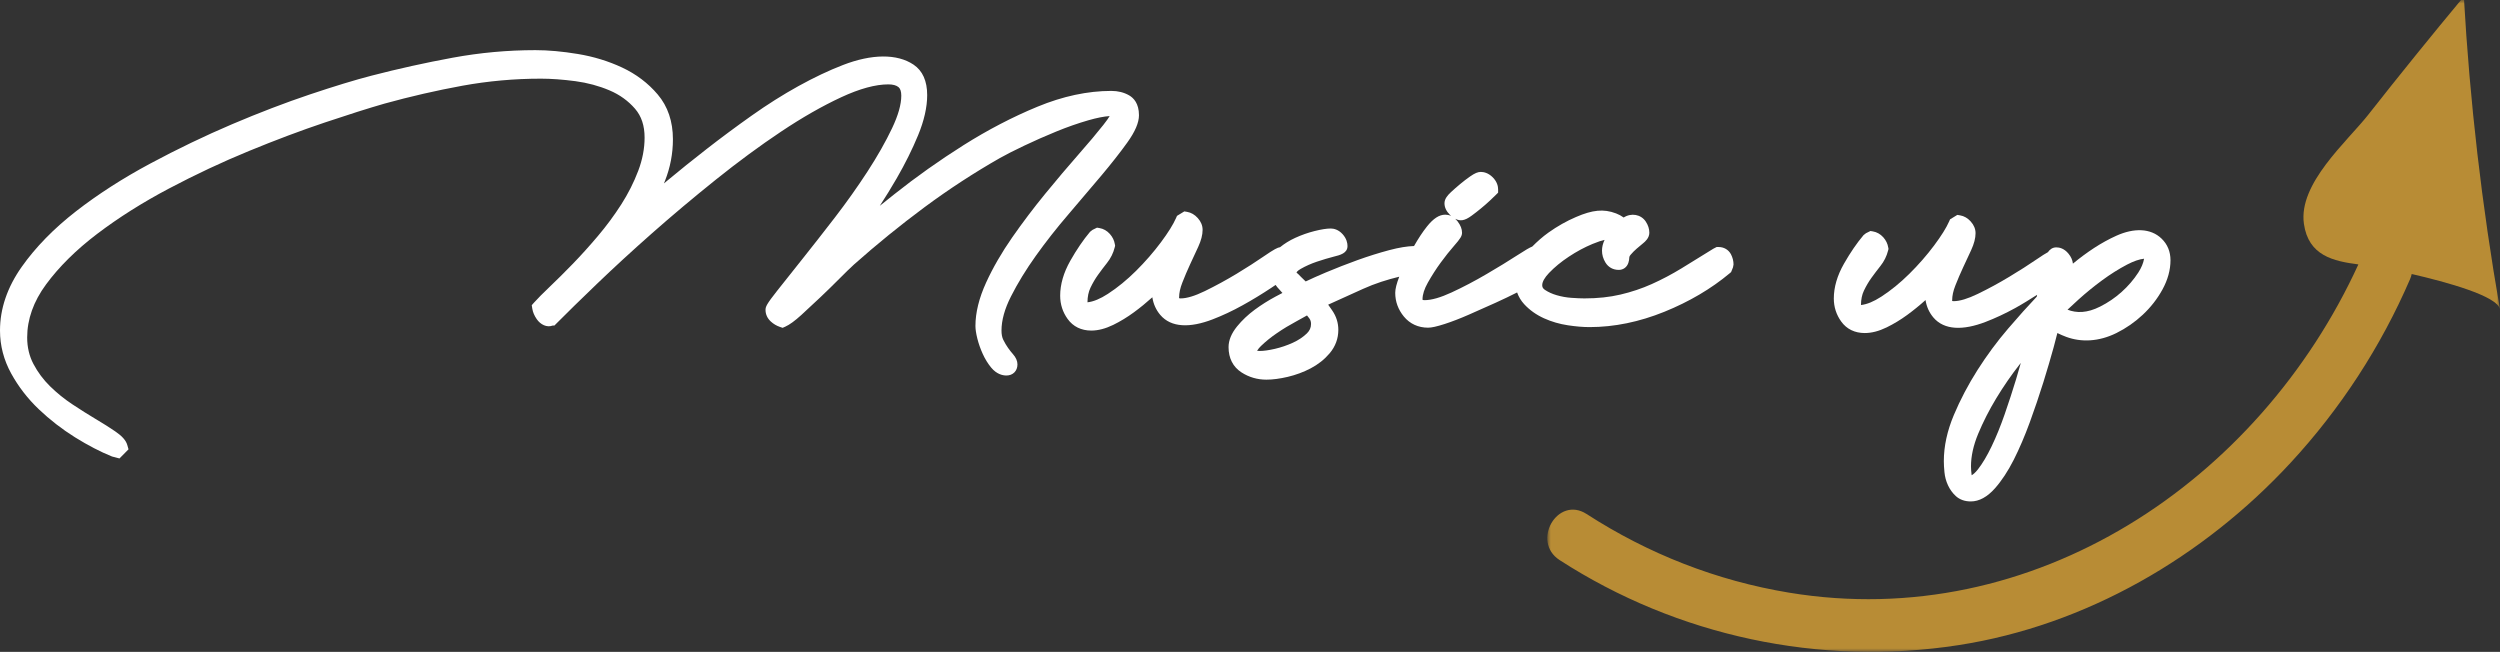 <?xml version="1.0" encoding="UTF-8"?>
<svg width="349px" height="91px" viewBox="0 0 349 91" version="1.1" xmlns="http://www.w3.org/2000/svg" xmlns:xlink="http://www.w3.org/1999/xlink">
    <rect x="0" y="0" width="349" height="91" fill="#333333" stroke="none"/>
    <title>logo</title>
    <defs>
        <polygon id="path-1" points="2.20603694e-15 4.0137022e-15 133 4.0137022e-15 133 91 2.20603694e-15 91"></polygon>
    </defs>
    <g id="taglio" stroke="none" stroke-width="1" fill="none" fill-rule="evenodd">
        <g id="home" transform="translate(-546, -7490)">
            <g id="footer" transform="translate(0, 7390)">
                <g id="@logo" transform="translate(546, 100)">
                    <g id="Group-9" transform="translate(216, 0)">
                        <g id="Fill-7-Clipped" transform="translate(0, 0)">
                            <mask id="mask-2" fill="white">
                                <use xlink:href="#path-1"></use>
                            </mask>
                            <g id="path-1"></g>
                            <path d="M133,43.187 C130.473,28.77 128.783,14.174 127.951,-0.476 C123.435,4.954 118.984,10.451 114.609,16.015 C111.626,19.803 104.831,25.624 105.625,31.24 C106.254,35.701 109.753,36.463 113.229,36.911 C99.333,67.233 67.898,88.38 33.747,82.734 C23.625,81.062 14.097,77.318 5.492,71.757 C1.448,69.143 -2.297,75.586 1.724,78.188 C18.157,88.81 38.042,93.057 57.384,90.064 C75.215,87.307 91.591,77.764 103.762,64.609 C110.728,57.077 116.376,48.394 120.438,38.985 C120.545,38.736 120.618,38.493 120.674,38.252 C125.519,39.369 132.673,41.326 133,43.187" id="Fill-7" fill="#B88C35" fill-rule="nonzero" mask="url(#mask-2)"></path>
                        </g>
                    </g>
                    <path d="M144.607,35.706 C145.993,33.763 147.521,31.819 149.146,29.929 C150.799,28.001 152.333,26.193 153.751,24.508 C155.173,22.814 156.387,21.268 157.358,19.915 C158.46,18.381 159,17.127 159,16.084 C159,14.447 158.254,13.675 157.627,13.312 C156.912,12.901 156.076,12.691 155.148,12.691 C151.841,12.691 148.368,13.433 144.829,14.897 C141.368,16.323 137.897,18.133 134.508,20.267 C131.136,22.396 127.889,24.697 124.853,27.109 C124.161,27.659 123.484,28.201 122.82,28.733 C123.631,27.492 124.424,26.2 125.189,24.878 C126.35,22.868 127.349,20.859 128.16,18.899 C129.007,16.854 129.435,14.963 129.435,13.277 C129.435,11.3 128.793,9.871 127.53,9.023 C125.218,7.474 121.688,7.525 117.681,9.074 C115.714,9.832 113.62,10.826 111.456,12.022 C109.308,13.21 107.116,14.593 104.943,16.132 C102.777,17.666 100.671,19.226 98.689,20.77 C96.686,22.328 94.835,23.816 93.124,25.241 C92.977,25.364 92.83,25.485 92.684,25.608 C92.732,25.491 92.78,25.375 92.827,25.259 C93.566,23.4 93.94,21.445 93.94,19.45 C93.94,16.954 93.226,14.846 91.815,13.186 C90.477,11.606 88.803,10.341 86.841,9.424 C84.933,8.533 82.86,7.898 80.678,7.538 C78.536,7.182 76.537,7 74.739,7 C70.877,7 66.985,7.355 63.169,8.06 C59.378,8.759 55.578,9.601 51.877,10.56 C49.576,11.154 46.676,12.039 43.252,13.186 C39.823,14.34 36.168,15.737 32.396,17.342 C28.618,18.952 24.773,20.799 20.971,22.836 C17.139,24.889 13.651,27.134 10.598,29.506 C7.503,31.913 4.953,34.525 3.019,37.27 C1.016,40.112 0,43.1 0,46.143 C0,48.24 0.526,50.26 1.567,52.15 C2.572,53.978 3.87,55.656 5.428,57.141 C6.959,58.597 8.651,59.911 10.457,61.039 C12.258,62.161 14.001,63.069 15.639,63.728 L16.677,64 L17.941,62.725 L17.769,62.122 C17.587,61.483 17.049,60.877 16.071,60.21 C15.311,59.689 14.404,59.115 13.347,58.49 C12.327,57.882 11.239,57.195 10.087,56.432 C8.983,55.702 7.936,54.854 6.98,53.916 C6.052,53.005 5.274,51.962 4.668,50.81 C4.09,49.72 3.794,48.473 3.794,47.105 C3.794,44.572 4.677,42.09 6.415,39.724 C8.227,37.256 10.633,34.874 13.564,32.649 C16.534,30.394 19.901,28.268 23.574,26.327 C27.28,24.37 31.038,22.606 34.75,21.081 C38.475,19.548 42.043,18.208 45.355,17.098 C48.64,15.995 51.439,15.107 53.662,14.468 C57.269,13.47 60.935,12.628 64.557,11.965 C68.146,11.312 71.834,10.981 75.519,10.981 C76.946,10.981 78.56,11.099 80.317,11.33 C82.017,11.558 83.627,11.993 85.098,12.621 C86.505,13.218 87.7,14.081 88.653,15.183 C89.549,16.221 89.985,17.539 89.985,19.21 C89.985,20.726 89.688,22.286 89.1,23.838 C88.492,25.444 87.696,27.024 86.732,28.532 C85.753,30.059 84.656,31.543 83.47,32.945 C82.268,34.366 81.078,35.684 79.936,36.859 C78.778,38.05 77.728,39.097 76.78,39.996 C75.797,40.93 75.061,41.674 74.571,42.223 L74.231,42.604 L74.312,43.108 C74.389,43.587 74.596,44.07 74.925,44.547 C75.451,45.315 76.344,45.759 77.152,45.449 L77.393,45.449 L77.703,45.136 C79.13,43.697 81.008,41.86 83.339,39.622 C85.643,37.409 88.229,35.032 91.03,32.557 C93.807,30.105 96.797,27.592 99.91,25.096 C103.02,22.601 106.091,20.341 109.033,18.377 C111.971,16.413 114.802,14.796 117.451,13.568 C120.008,12.382 122.216,11.779 124.014,11.779 C124.656,11.779 125.134,11.912 125.441,12.17 C125.693,12.385 125.82,12.784 125.82,13.358 C125.82,14.58 125.386,16.11 124.531,17.906 C123.631,19.797 122.476,21.832 121.096,23.955 C119.706,26.093 118.183,28.239 116.567,30.34 C114.924,32.47 113.402,34.418 111.998,36.176 C110.59,37.941 109.421,39.414 108.493,40.588 C107.015,42.456 106.867,42.822 106.867,43.259 C106.867,43.883 107.127,44.448 107.615,44.892 C107.982,45.226 108.402,45.474 108.861,45.632 L109.256,45.766 L109.634,45.597 C110.224,45.333 110.955,44.8 111.866,43.972 C112.695,43.217 113.574,42.399 114.509,41.511 C115.447,40.62 116.344,39.748 117.199,38.885 C118.032,38.044 118.711,37.388 119.223,36.922 C122.367,34.127 125.679,31.438 129.063,28.928 C132.443,26.424 135.985,24.115 139.585,22.064 C140.415,21.595 141.549,21.017 142.981,20.336 C144.425,19.65 145.918,18.988 147.469,18.356 C148.977,17.737 150.483,17.21 151.939,16.79 C153.119,16.452 154.114,16.253 154.91,16.203 C154.741,16.485 154.471,16.882 154.041,17.422 C153.123,18.586 151.953,19.975 150.535,21.588 C149.094,23.229 147.559,25.042 145.931,27.027 C144.312,29.004 142.755,31.061 141.302,33.146 C139.834,35.255 138.608,37.376 137.663,39.443 C136.675,41.606 136.171,43.645 136.171,45.502 C136.171,45.97 136.259,46.552 136.441,47.282 C136.62,47.986 136.867,48.696 137.187,49.396 C137.513,50.119 137.912,50.765 138.369,51.318 C139.127,52.228 139.946,52.421 140.499,52.421 C141.404,52.421 142.037,51.786 142.037,50.874 C142.037,50.388 141.823,49.904 141.409,49.436 C141.19,49.195 140.966,48.904 140.726,48.568 C140.488,48.236 140.265,47.853 140.054,47.429 C139.891,47.101 139.809,46.668 139.809,46.143 C139.809,44.719 140.251,43.113 141.134,41.378 C142.064,39.537 143.234,37.628 144.607,35.706" id="Fill-10" fill="#FFFFFF" fill-rule="nonzero"></path>
                    <path d="M176.03,48.305 C176.68,47.676 177.437,47.063 178.287,46.486 C179.15,45.895 180.062,45.347 180.987,44.852 C181.561,44.549 182.05,44.276 182.458,44.035 C182.574,44.173 182.683,44.312 182.788,44.455 C182.947,44.675 183.02,44.922 183.02,45.231 C183.02,45.744 182.831,46.164 182.43,46.553 C181.909,47.056 181.258,47.489 180.488,47.843 C179.684,48.21 178.836,48.5 177.974,48.699 C177.121,48.895 176.407,48.996 175.852,48.996 C175.774,48.996 175.661,48.987 175.488,48.968 C175.629,48.723 175.841,48.489 176.03,48.305 M239.898,34.482 L239.647,34.482 L239.179,34.723 C237.632,35.688 236.158,36.601 234.746,37.458 C233.392,38.285 231.994,39.022 230.589,39.654 C229.215,40.27 227.746,40.763 226.22,41.121 C224.708,41.478 223.016,41.657 221.187,41.657 C220.727,41.657 220.122,41.632 219.38,41.579 C218.692,41.531 217.999,41.409 217.323,41.213 C216.683,41.028 216.128,40.773 215.667,40.462 C215.36,40.253 215.294,40.049 215.294,39.808 C215.294,39.347 215.622,38.76 216.237,38.113 C217.01,37.305 217.941,36.537 219.014,35.83 C220.093,35.115 221.202,34.518 222.312,34.057 C223.063,33.744 223.61,33.574 224,33.489 C223.761,33.992 223.639,34.494 223.639,34.991 C223.639,35.568 223.801,36.124 224.116,36.642 C224.521,37.312 225.184,37.678 225.986,37.678 C226.607,37.678 227.115,37.305 227.319,36.695 C227.409,36.415 227.447,36.184 227.447,35.961 C227.447,35.916 227.447,35.788 227.635,35.565 C227.892,35.262 228.17,34.982 228.469,34.724 L229.414,33.93 C229.62,33.76 230.248,33.245 230.248,32.492 C230.248,31.954 230.079,31.429 229.749,30.93 C229.074,29.912 227.71,29.688 226.666,30.365 C226.346,30.132 225.99,29.941 225.603,29.792 C223.86,29.129 222.312,29.303 220.011,30.294 C218.699,30.854 217.41,31.582 216.175,32.459 C215.326,33.065 214.588,33.73 213.905,34.416 C213.558,34.553 212.982,34.876 211.775,35.661 C210.586,36.433 209.173,37.298 207.535,38.255 C205.911,39.209 204.262,40.075 202.632,40.83 C201.099,41.54 199.835,41.901 198.878,41.901 C198.629,41.901 198.546,41.855 198.585,41.772 C198.585,41.11 198.835,40.331 199.325,39.461 C199.894,38.455 200.499,37.508 201.133,36.647 C201.779,35.767 202.384,35.003 202.953,34.358 C203.887,33.295 204.1,32.944 204.1,32.48 C204.1,31.968 203.899,31.451 203.48,30.902 C203.372,30.764 203.263,30.645 203.153,30.544 C203.822,30.873 204.411,30.874 205.463,30.093 C205.878,29.791 206.304,29.455 206.747,29.092 C207.194,28.727 207.606,28.362 207.998,27.998 C208.383,27.638 208.661,27.372 208.825,27.203 L209.137,26.89 L209.137,26.444 C209.137,26.021 209.009,25.384 208.385,24.753 C207.763,24.131 207.13,24 206.714,24 C206.304,24 205.889,24.176 205.231,24.629 C204.778,24.944 204.315,25.298 203.839,25.695 C203.368,26.087 202.936,26.465 202.552,26.824 C202.084,27.263 201.65,27.756 201.65,28.38 C201.65,28.945 201.902,29.487 202.401,29.983 C202.458,30.043 202.516,30.096 202.573,30.149 C202.272,30.008 201.987,29.968 201.757,29.968 C200.918,29.968 200.108,30.491 199.208,31.614 C198.585,32.395 197.981,33.326 197.398,34.345 C196.438,34.376 195.319,34.553 193.928,34.922 C192.479,35.308 190.981,35.78 189.483,36.319 C187.975,36.866 186.511,37.436 185.094,38.032 C183.98,38.503 183.041,38.922 182.274,39.291 C182.036,39.071 181.808,38.852 181.595,38.632 C181.392,38.423 181.207,38.216 180.995,38.056 C180.995,38.016 181.093,37.816 181.576,37.539 C182.261,37.146 183.018,36.808 183.825,36.535 C184.679,36.248 185.464,36.015 186.182,35.831 C187.086,35.607 188.111,35.352 188.111,34.348 C188.111,33.939 187.992,33.319 187.43,32.692 C186.835,32.039 186.195,31.901 185.766,31.901 C185.196,31.901 184.461,32.018 183.508,32.255 C182.597,32.485 181.688,32.805 180.811,33.206 C180.004,33.574 179.308,34.017 178.699,34.507 C178.348,34.557 177.877,34.788 176.407,35.798 C175.331,36.542 174.071,37.348 172.627,38.223 C171.185,39.093 169.695,39.904 168.193,40.638 C166.801,41.315 165.666,41.657 164.818,41.657 C164.628,41.657 164.56,41.625 164.603,41.524 C164.603,40.908 164.753,40.214 165.052,39.457 C165.388,38.59 165.753,37.738 166.14,36.9 L167.264,34.476 C167.68,33.571 167.883,32.792 167.883,32.088 C167.883,31.494 167.658,30.941 167.211,30.443 C166.78,29.962 166.281,29.674 165.721,29.576 L165.331,29.511 L164.308,30.135 L164.173,30.445 C163.78,31.337 163.073,32.472 162.065,33.824 C161.038,35.2 159.87,36.543 158.591,37.813 C157.324,39.072 156.002,40.153 154.663,41.022 C153.594,41.717 152.642,42.113 151.811,42.202 C151.815,41.425 151.956,40.742 152.226,40.175 C152.544,39.507 152.902,38.898 153.287,38.365 C153.702,37.788 154.115,37.238 154.533,36.714 C155.059,36.054 155.422,35.32 155.616,34.526 L155.672,34.312 L155.633,34.09 C155.549,33.562 155.312,33.082 154.934,32.657 C154.529,32.207 154.041,31.931 153.481,31.837 L153.141,31.78 L152.512,32.092 L152.17,32.361 C151.224,33.484 150.299,34.841 149.42,36.394 C148.478,38.057 148,39.702 148,41.28 C148,42.478 148.351,43.571 149.044,44.531 C149.803,45.588 150.943,46.148 152.346,46.148 C153.298,46.148 154.33,45.879 155.408,45.354 C156.389,44.873 157.359,44.285 158.288,43.603 C159.18,42.95 160.045,42.242 160.865,41.501 C161.01,42.433 161.379,43.259 161.967,43.954 C163.498,45.766 166.158,45.783 169.275,44.586 C170.659,44.053 172.063,43.397 173.447,42.627 C174.839,41.858 176.178,41.039 177.44,40.203 C177.67,40.049 177.862,39.921 178.076,39.776 C178.155,39.879 178.218,39.985 178.303,40.086 C178.545,40.369 178.786,40.639 179.027,40.897 C178.723,41.056 178.39,41.23 178.032,41.421 C177.049,41.95 176.083,42.56 175.161,43.235 C174.215,43.936 173.39,44.717 172.703,45.557 C171.91,46.532 171.506,47.508 171.506,48.457 C171.506,50.003 172.128,51.223 173.313,51.987 C174.358,52.66 175.527,53 176.786,53 C177.658,53 178.661,52.869 179.768,52.61 C180.889,52.345 181.962,51.948 182.957,51.429 C184.005,50.882 184.902,50.17 185.625,49.313 C186.426,48.362 186.831,47.262 186.831,46.04 C186.831,45.067 186.542,44.153 185.967,43.325 L185.412,42.532 C187.028,41.798 188.65,41.062 190.28,40.327 C191.943,39.575 193.674,39.028 195.334,38.628 C194.963,39.599 194.774,40.334 194.774,40.879 C194.774,42.099 195.179,43.21 195.978,44.186 C196.814,45.203 197.985,45.744 199.359,45.744 C199.853,45.744 200.566,45.585 201.684,45.227 C202.69,44.901 203.817,44.467 205.02,43.94 C206.222,43.415 207.479,42.856 208.79,42.262 C209.866,41.774 210.854,41.299 211.789,40.827 C212.003,41.427 212.328,41.975 212.77,42.457 C213.533,43.286 214.472,43.954 215.558,44.441 C216.595,44.908 217.71,45.234 218.871,45.408 C219.984,45.578 221.004,45.663 221.906,45.663 C225.332,45.663 228.839,44.944 232.338,43.528 C235.807,42.124 238.877,40.316 241.455,38.159 L241.661,37.984 L241.925,37.327 L242,36.927 C242,36.433 241.88,35.951 241.636,35.485 C241.287,34.848 240.656,34.482 239.898,34.482" id="Fill-12" fill="#FFFFFF" fill-rule="nonzero"></path>
                    <path d="M290.155,41.82 C291.173,40.9 292.283,39.993 293.455,39.131 C294.609,38.281 295.781,37.545 296.94,36.937 C297.853,36.459 298.65,36.184 299.315,36.115 C299.207,36.734 298.936,37.384 298.505,38.051 C297.87,39.03 297.089,39.939 296.18,40.755 C295.28,41.563 294.27,42.25 293.188,42.795 C291.324,43.736 289.881,43.713 288.625,43.234 C289.071,42.811 289.584,42.34 290.155,41.82 M276.141,60.587 C276.831,58.921 277.69,57.234 278.695,55.574 C279.699,53.921 280.795,52.329 281.964,50.845 C282.013,50.785 282.058,50.723 282.106,50.663 C281.901,51.404 281.677,52.178 281.431,52.99 C280.955,54.55 280.433,56.162 279.853,57.829 C279.286,59.458 278.677,60.968 278.026,62.317 C277.404,63.619 276.763,64.694 276.124,65.516 C275.736,66.01 275.439,66.238 275.242,66.343 C275.183,65.866 275.15,65.45 275.15,65.095 C275.15,63.696 275.483,62.181 276.141,60.587 M301.758,33.313 C300.225,31.829 297.88,31.813 295.459,32.901 C294.407,33.375 293.356,33.954 292.328,34.623 C291.32,35.285 290.336,36.01 289.409,36.78 L289.379,36.803 C289.329,36.314 289.119,35.842 288.749,35.397 C288.156,34.683 287.503,34.532 287.061,34.532 C286.508,34.532 286.138,34.845 285.886,35.207 C285.537,35.393 285.059,35.693 284.273,36.231 C283.201,36.969 281.942,37.769 280.503,38.636 C279.073,39.5 277.59,40.304 276.095,41.03 C274.709,41.701 273.58,42.043 272.736,42.043 C272.547,42.043 272.478,42.01 272.524,41.909 C272.524,41.296 272.671,40.608 272.967,39.862 C273.302,39.003 273.667,38.158 274.055,37.323 L275.172,34.922 C275.584,34.022 275.787,33.248 275.787,32.556 C275.787,31.968 275.561,31.418 275.115,30.922 C274.689,30.446 274.191,30.158 273.632,30.064 L273.243,30 L272.229,30.619 L272.093,30.925 C271.707,31.801 271.004,32.929 269.997,34.275 C268.979,35.635 267.816,36.968 266.538,38.231 C265.277,39.479 263.963,40.55 262.63,41.413 C261.57,42.101 260.622,42.492 259.79,42.581 C259.797,41.809 259.934,41.132 260.205,40.572 C260.52,39.914 260.874,39.31 261.259,38.78 C261.676,38.209 262.086,37.659 262.502,37.14 C263.02,36.489 263.383,35.76 263.578,34.974 L263.635,34.757 L263.596,34.539 C263.512,34.018 263.278,33.54 262.9,33.118 C262.502,32.679 262.002,32.395 261.453,32.304 L261.116,32.247 L260.49,32.557 L260.153,32.822 C259.215,33.931 258.292,35.277 257.413,36.824 C256.473,38.473 256,40.104 256,41.67 C256,42.854 256.349,43.938 257.039,44.893 C257.792,45.941 258.929,46.493 260.322,46.493 C261.273,46.493 262.297,46.229 263.372,45.706 C264.348,45.23 265.314,44.647 266.239,43.971 C267.12,43.326 267.984,42.626 268.803,41.887 C268.947,42.813 269.314,43.628 269.898,44.319 C271.418,46.113 274.066,46.137 277.169,44.945 C278.545,44.419 279.941,43.765 281.323,43.005 C282.373,42.424 283.381,41.789 284.379,41.155 C284.363,41.244 284.347,41.342 284.333,41.413 C283.105,42.71 281.757,44.211 280.329,45.881 C278.785,47.678 277.352,49.621 276.063,51.65 C274.762,53.696 273.649,55.813 272.755,57.941 C271.828,60.144 271.359,62.304 271.359,64.366 C271.359,64.825 271.389,65.341 271.445,65.914 C271.507,66.564 271.674,67.176 271.938,67.743 C272.205,68.318 272.565,68.818 273.016,69.24 C273.565,69.743 274.275,70 275.124,70 C276.285,70 277.422,69.381 278.502,68.162 C279.436,67.106 280.318,65.766 281.123,64.178 C281.907,62.626 282.66,60.865 283.362,58.947 C284.059,57.037 284.685,55.183 285.249,53.379 C285.806,51.58 286.289,49.945 286.694,48.464 C286.895,47.715 287.065,47.056 287.208,46.492 C287.614,46.694 288.027,46.872 288.446,47.027 C290.526,47.797 292.979,47.715 295.445,46.496 C296.785,45.833 298.022,44.974 299.119,43.95 C300.23,42.914 301.157,41.729 301.873,40.427 C302.622,39.064 303,37.686 303,36.332 C303,35.124 302.58,34.106 301.758,33.313" id="Fill-14" fill="#FFFFFF" fill-rule="nonzero"></path>
                </g>
            </g>
        </g>
    </g>
</svg>